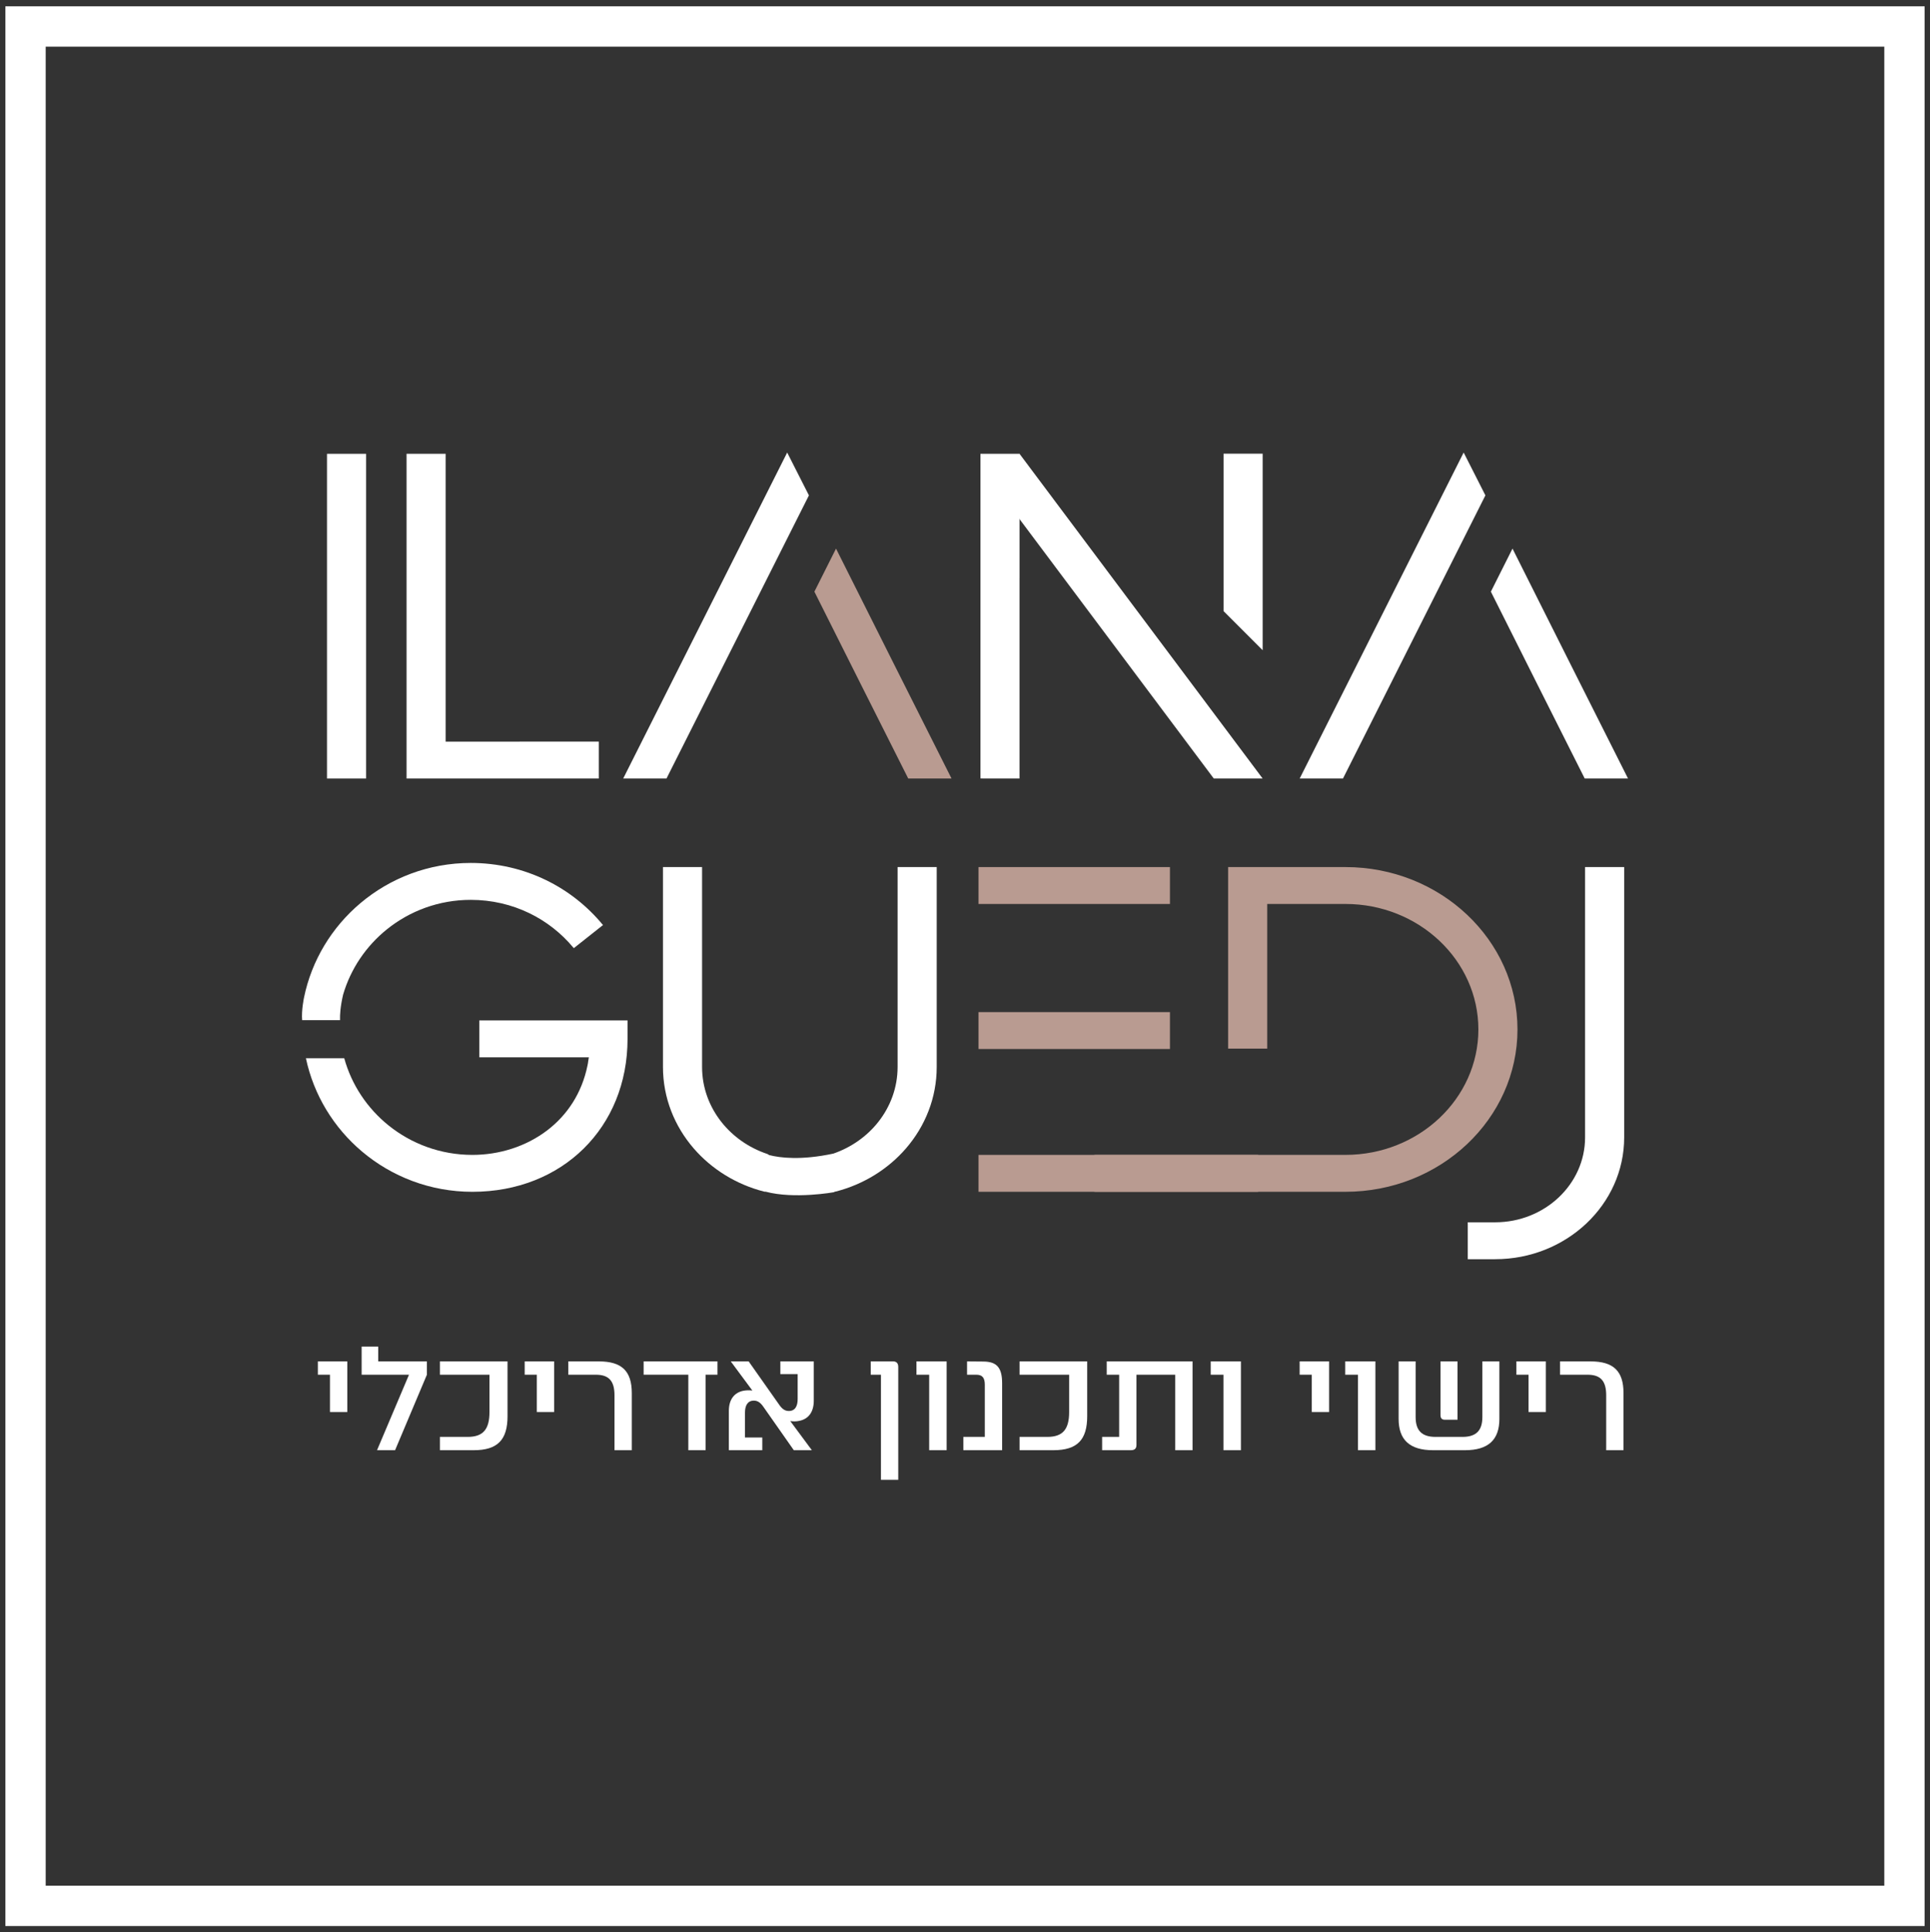 <svg xmlns="http://www.w3.org/2000/svg" viewBox="0 0 277.591 277.863"><rect x="0" y="0" width="277.591" height="277.863" fill="#333333" stroke="none"/><g><g id="Layer_1"><g><rect x="3.673" y="3.809" width="270.244" height="270.245" style="fill: none; stroke: #fff; stroke-miterlimit: 10; stroke-width: 5.8px;"></rect><g><rect x="140.738" y="166.069" width="40.218" height="5.306" style="fill: #b99b91;"></rect><rect x="140.738" y="124.682" width="27.534" height="5.306" style="fill: #b99b91;"></rect><rect x="140.738" y="145.537" width="27.534" height="5.306" style="fill: #b99b91;"></rect><g><path d="M47.461,203.043v-5.363h-1.745v-1.915h4.235v7.278h-2.49Z" style="fill: #fff;"></path><path d="M58.825,197.679h-6.81v-4.044h2.384v2.129h7.002v1.915l-4.576,10.854h-2.596l4.597-10.854Z" style="fill: #fff;"></path><path d="M72.998,203.639c0,3.405-1.426,4.895-4.874,4.895h-4.853v-1.916h4.001c2.213,0,3.128-1.085,3.128-3.575v-5.363h-7.13v-1.915h9.726v7.874Z" style="fill: #fff;"></path><path d="M77.21,203.043v-5.363h-1.745v-1.915h4.235v7.278h-2.49Z" style="fill: #fff;"></path><path d="M88.382,200.638c0-2.064-.809-2.958-2.682-2.958h-3.959v-1.915h4.405c3.278,0,4.725,1.383,4.725,4.554v8.215h-2.49v-7.896Z" style="fill: #fff;"></path><path d="M103.193,197.679h-1.703v10.854h-2.49v-10.854h-6.427v-1.915h10.62v1.915Z" style="fill: #fff;"></path><path d="M114.174,208.534l-4.342-6.193c-.404-.595-.808-.936-1.405-.936-.894,0-1.277.702-1.277,1.724v3.576h2.49v1.83h-4.81v-5.64c0-1.639.766-2.66,2.128-2.916.405-.064.83-.085,1.256-.022l-3.107-4.192h2.575l4.363,6.193c.405.596.809.937,1.405.937.915,0,1.277-.703,1.277-1.724v-3.575h-2.49v-1.83h4.81v5.64c0,1.639-.766,2.66-2.128,2.916-.404.085-.83.085-1.256.021l3.107,4.193h-2.596Z" style="fill: #fff;"></path><path d="M129.196,196.573v16.217h-2.49v-15.111h-1.469v-1.915h3.214c.511,0,.745.276.745.808Z" style="fill: #fff;"></path><path d="M133.644,208.534v-10.854h-1.83v-1.915h4.342v12.769h-2.511Z" style="fill: #fff;"></path><path d="M144.135,198.914v9.619h-5.576v-1.916h3.086v-7.491c0-1.022-.362-1.447-1.234-1.447h-1.32v-1.915l2.384.021c1.915.022,2.66.894,2.66,3.129Z" style="fill: #fff;"></path><path d="M156.371,203.639c0,3.405-1.426,4.895-4.873,4.895h-4.853v-1.916h4.001c2.213,0,3.128-1.085,3.128-3.575v-5.363h-7.13v-1.915h9.726v7.874Z" style="fill: #fff;"></path><path d="M171.522,195.764v12.769h-2.49v-10.854h-5.576v10.088c0,.532-.255.766-.808.766h-4.129v-1.916h2.448v-8.938h-1.788v-1.915h12.344Z" style="fill: #fff;"></path><path d="M175.969,208.534v-10.854h-1.83v-1.915h4.342v12.769h-2.511Z" style="fill: #fff;"></path><path d="M188.672,203.043v-5.363h-1.745v-1.915h4.235v7.278h-2.49Z" style="fill: #fff;"></path><path d="M195.311,208.534v-10.854h-1.83v-1.915h4.342v12.769h-2.511Z" style="fill: #fff;"></path><path d="M215.656,204.022c0,3.022-1.596,4.512-4.959,4.512h-4.576c-3.363,0-4.959-1.49-4.959-4.512v-8.257h2.447v8.002c0,1.916.873,2.852,2.852,2.852h3.895c1.979,0,2.852-.936,2.852-2.852v-8.002h2.447v8.257ZM207.186,195.764h2.448v8.385h-1.852c-.383,0-.596-.212-.596-.659v-7.725Z" style="fill: #fff;"></path><path d="M219.847,203.043v-5.363h-1.745v-1.915h4.235v7.278h-2.49Z" style="fill: #fff;"></path><path d="M231.019,200.638c0-2.064-.809-2.958-2.682-2.958h-3.959v-1.915h4.405c3.278,0,4.725,1.383,4.725,4.554v8.215h-2.49v-7.896Z" style="fill: #fff;"></path></g><polygon points="52.657 111.949 52.657 88.603 52.657 65.255 47.032 65.255 47.032 88.603 47.032 111.949 52.657 111.949" style="fill: #fff;"></polygon><path d="M86.124,106.642h-11.409s-.007.002-.011.002h-10.606v-41.39h-5.624v46.695h27.65v-5.307Z" style="fill: #fff;"></path><polygon points="128.559 95.454 120.245 78.886 117.134 85.078 123.89 98.548 130.632 111.95 136.859 111.949 128.559 95.454" style="fill: #b99b91;"></polygon><polygon points="113.22 65.073 101.258 88.849 89.634 111.95 95.861 111.95 106.339 91.124 116.347 71.232 113.22 65.073" style="fill: #fff;"></polygon><polygon points="225.857 95.454 217.543 78.886 214.432 85.078 221.188 98.548 227.93 111.95 234.157 111.949 225.857 95.454" style="fill: #fff;"></polygon><polygon points="210.518 65.073 198.555 88.849 186.932 111.95 193.159 111.95 203.637 91.124 213.645 71.232 210.518 65.073" style="fill: #fff;"></polygon><polygon points="141.018 65.251 141.018 75.478 141.018 83.066 141.018 97.583 141.018 111.943 146.637 111.949 146.637 100.543 146.637 83.072 146.639 83.072 146.639 65.256 141.018 65.251" style="fill: #fff;"></polygon><polygon points="142.136 68.629 149.359 78.274 154.718 85.43 164.972 99.122 174.578 111.949 179.699 111.945 181.607 111.95 171.561 98.536 159.221 82.059 159.222 82.058 146.639 65.256 142.136 68.629" style="fill: #fff;"></polygon><polygon points="181.607 93.497 181.607 79.538 181.607 65.241 175.983 65.241 175.983 76.584 175.983 87.873 181.607 93.497" style="fill: #fff;"></polygon><path d="M129.101,124.682v28.745c0,2.964-1.036,5.704-2.785,7.914-1.623,2.052-3.861,3.644-6.452,4.54-4.628.987-7.653.624-9.262.206-.073-.066-.156-.124-.256-.157-2.648-.887-4.933-2.502-6.583-4.589-1.748-2.211-2.785-4.95-2.785-7.914v-28.745h-5.624v28.745c0,4.437,1.659,8.513,4.421,11.708,2.574,2.976,6.106,5.189,10.148,6.216.066.017.128.007.193.007,4.154,1.109,9.873.07,9.873.07l.022-.071c.049-.002.096.008.146-.005,4.042-1.028,7.573-3.24,10.148-6.216,2.762-3.195,4.421-7.271,4.421-11.708v-28.745h-5.624Z" style="fill: #fff;"></path><path d="M227.981,124.682v38.874c0,3.365-1.451,6.416-3.793,8.626-2.343,2.21-5.577,3.579-9.143,3.579h-3.937v5.306h3.937c5.117,0,9.757-1.964,13.118-5.135,3.36-3.171,5.442-7.548,5.442-12.376v-38.874h-5.624Z" style="fill: #fff;"></path><path d="M211.003,131.528c-4.481-4.228-10.668-6.846-17.491-6.846h-14.338s-2.535,0-2.535,0v.662s0,0,0,.001v25.442h5.624v-20.135s0,0,0-.002v-.664h2.289s3.336.001,3.336.001h5.624c5.272,0,10.053,2.024,13.515,5.29,3.463,3.266,5.608,7.777,5.608,12.751s-2.145,9.484-5.608,12.751c-3.462,3.267-8.244,5.289-13.515,5.289h-35.933c-.389,0-.704.297-.704.664v3.979c0,.366.315.663.704.663h35.933c6.823,0,13.009-2.618,17.491-6.845,4.481-4.228,7.256-10.064,7.256-16.501s-2.775-12.273-7.256-16.501Z" style="fill: #b99b91;"></path><path d="M82.54,136.335l4.186-3.314c-.005-.007-.009-.015-.015-.022-2.267-2.749-5.052-4.925-8.168-6.439-3.314-1.611-7.001-2.471-10.836-2.471-6.063,0-11.612,2.186-15.888,5.799-4.077,3.446-6.996,8.191-8.097,13.578,0,0-.388,1.838-.265,3.229h5.451c-.026-.761.043-1.961.439-3.661,1.089-3.732,3.318-6.994,6.29-9.39,3.292-2.654,7.495-4.248,12.07-4.248,2.992,0,5.869.671,8.455,1.928,2.395,1.164,4.54,2.83,6.295,4.93.025.03.054.057.083.082Z" style="fill: #fff;"></path><path d="M89.585,146.729h-20.646v5.306h15.756l-.111.671c0,.04-.003.081-.01.122-.022.122-.046.243-.07.363v.002h0c-.824,4.046-2.956,7.165-5.762,9.319-3.068,2.355-6.943,3.557-10.796,3.557-4.576,0-8.779-1.594-12.071-4.248-3.04-2.451-5.302-5.807-6.362-9.646h-5.514c1.128,5.314,4.025,9.993,8.059,13.402,4.275,3.613,9.824,5.799,15.888,5.799,6.464,0,12.043-2.312,16.005-6.217,3.962-3.905,6.308-9.404,6.308-15.776v-2.653h-.673Z" style="fill: #fff;"></path></g></g></g></g></svg>